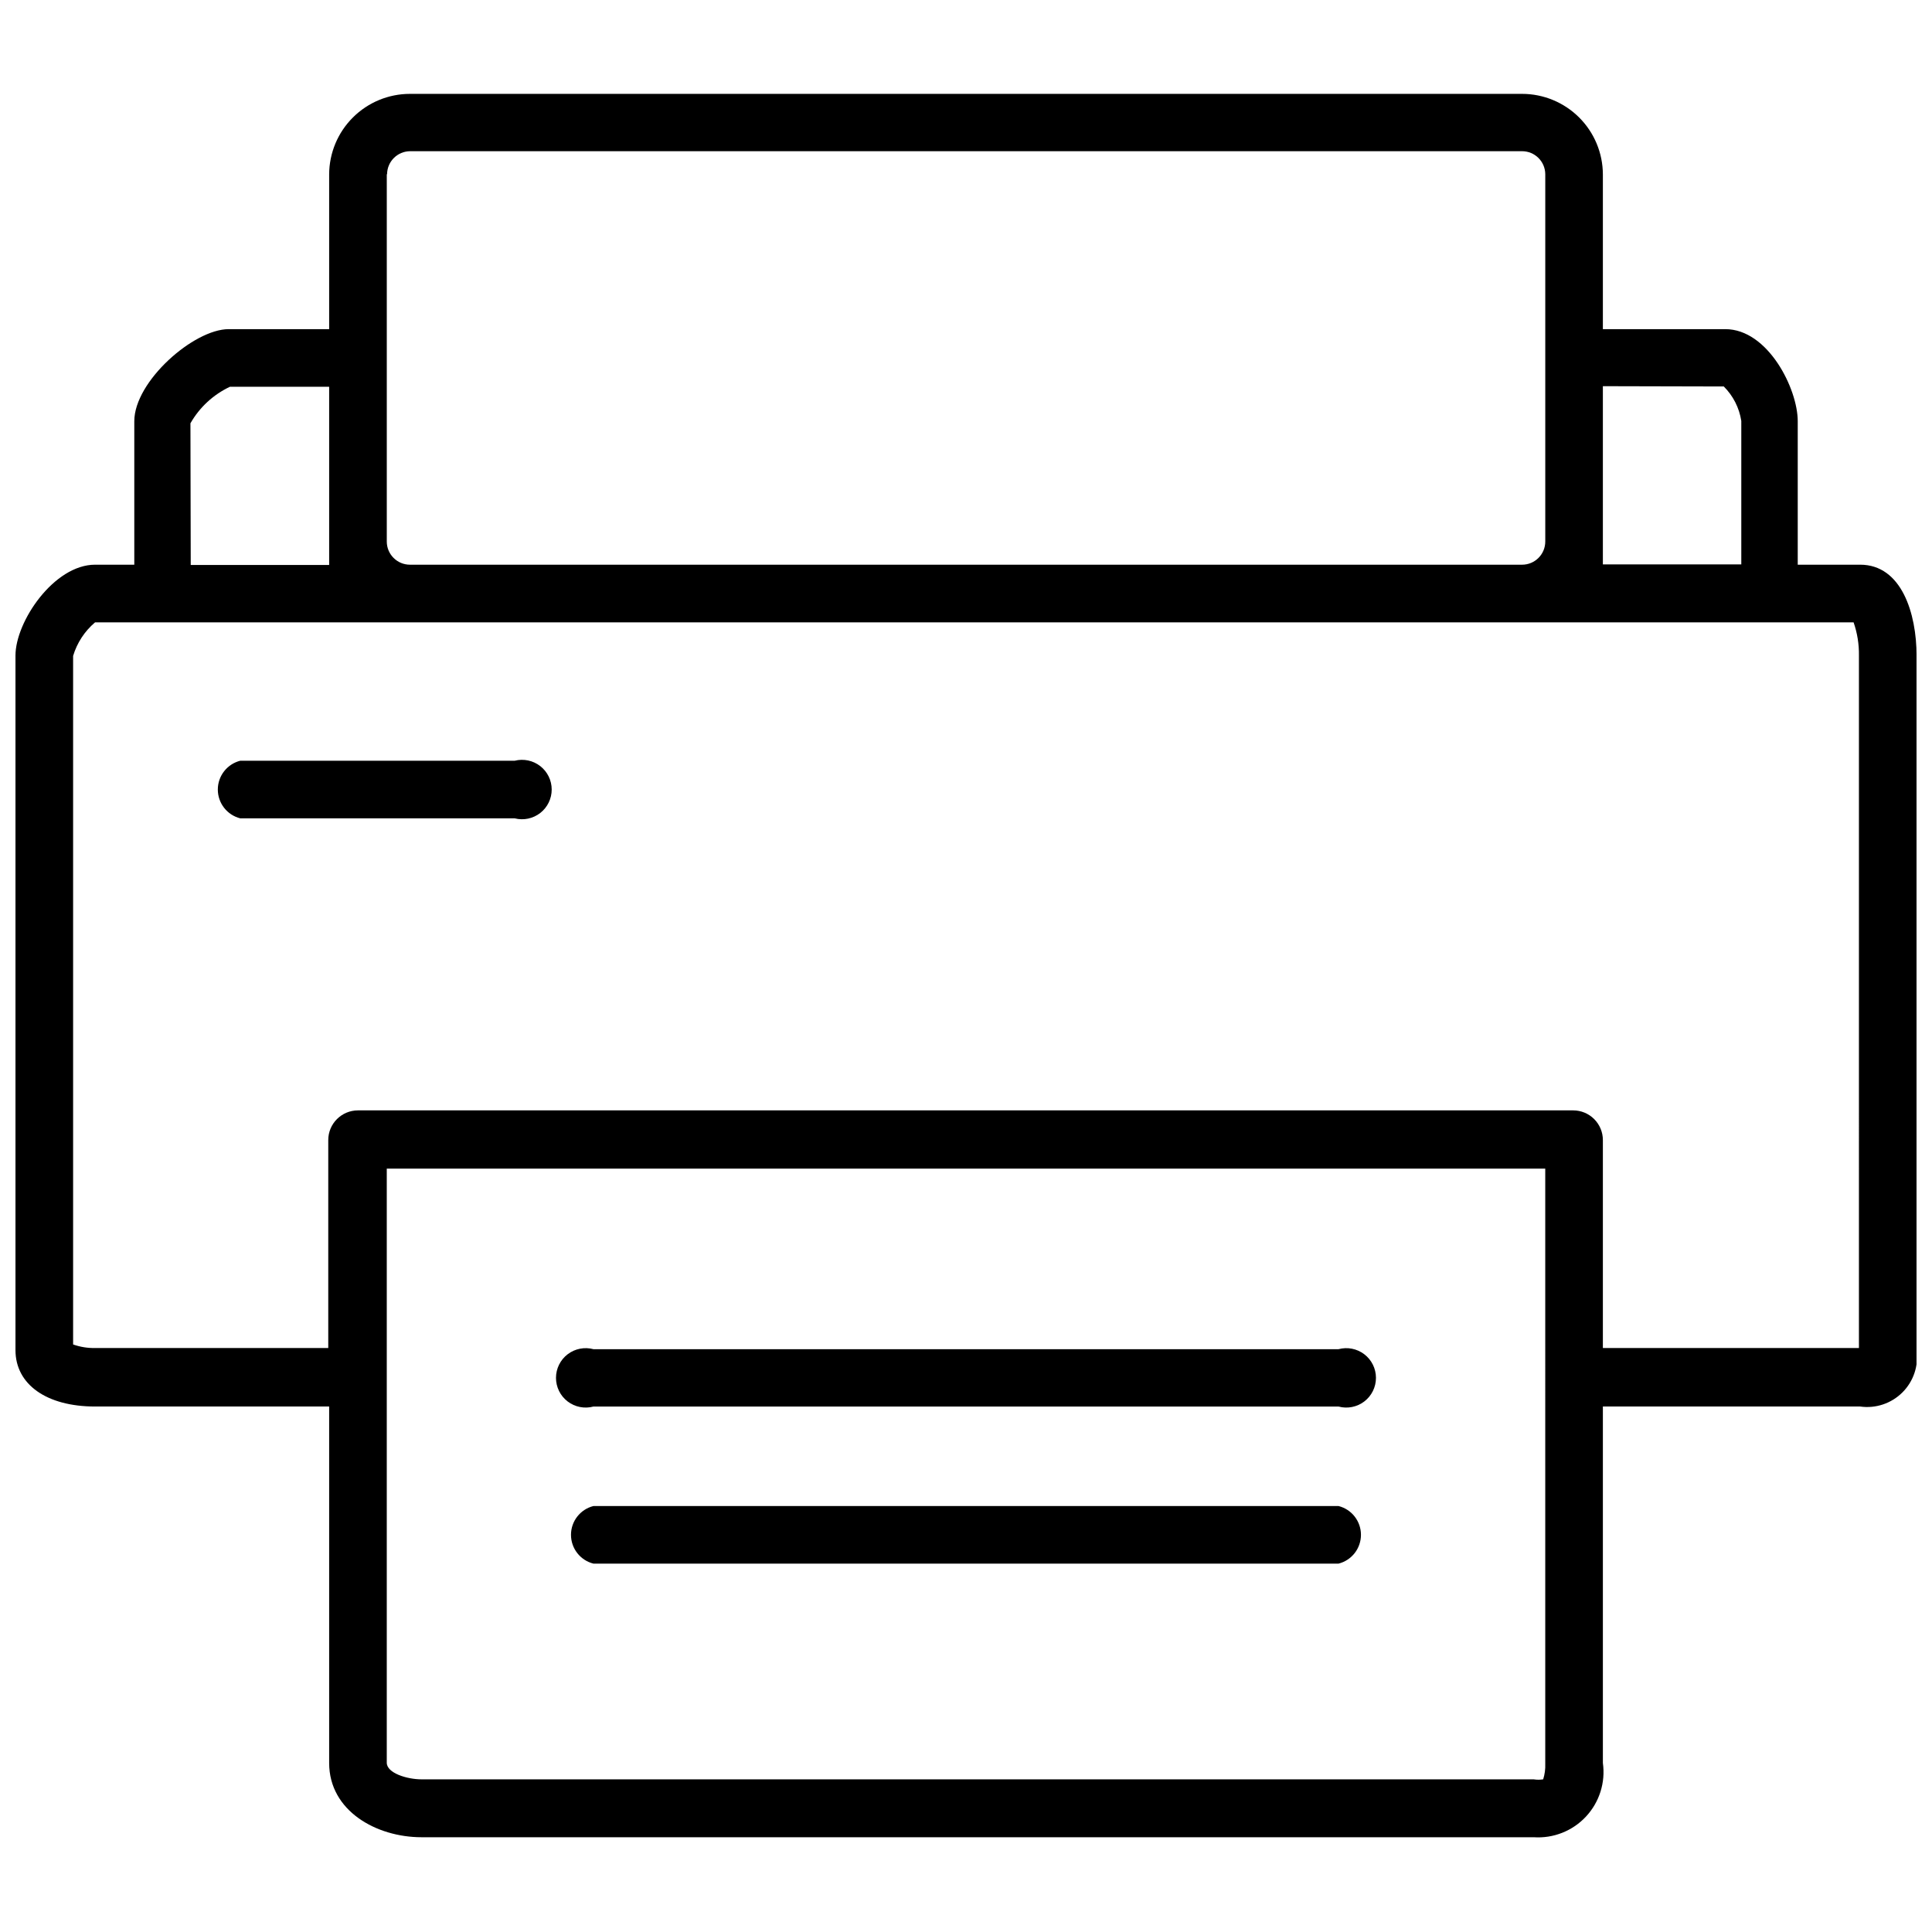 <?xml version="1.0" encoding="UTF-8"?>
<!-- The Best Svg Icon site in the world: iconSvg.co, Visit us! https://iconsvg.co -->
<svg width="800px" height="800px" version="1.1" viewBox="144 144 512 512" xmlns="http://www.w3.org/2000/svg">
 <defs>
  <clipPath id="a">
   <path d="m148.09 168h503.81v463h-503.81z"/>
  </clipPath>
 </defs>
 <path d="m498.71 501.55h-197.43c-2.367-0.641-4.898-0.145-6.848 1.344s-3.09 3.801-3.09 6.254 1.141 4.766 3.09 6.254c1.949 1.488 4.481 1.984 6.848 1.344h197.43c2.367 0.641 4.894 0.145 6.844-1.344 1.949-1.488 3.09-3.801 3.09-6.254s-1.141-4.766-3.09-6.254c-1.949-1.488-4.477-1.984-6.844-1.344z"/>
 <path d="m498.71 543.11h-197.43c-3.504 0.875-5.961 4.023-5.961 7.633 0 3.613 2.457 6.762 5.961 7.637h197.43c3.5-0.875 5.957-4.023 5.957-7.637 0-3.609-2.457-6.758-5.957-7.633z"/>
 <g clip-path="url(#a)">
  <path d="m636.95 293.65h-16.531v-38.023c0-8.582-7.871-24.402-19.207-24.402h-32.434v-41.012c-0.02-5.668-2.285-11.094-6.297-15.09-4.016-4-9.449-6.246-15.113-6.246h-294.73c-5.664 0-11.098 2.246-15.109 6.246-4.016 3.996-6.281 9.422-6.301 15.09v41.012h-26.609c-9.289 0-25.031 13.855-25.031 24.402v38.023h-10.391c-10.863 0-21.098 15.035-21.098 24.086v184.05c0 9.133 8.266 14.957 21.098 14.957h62.031v94.465c0 12.754 12.594 19.68 24.48 19.68h294.73c5.207 0.355 10.301-1.652 13.859-5.473 3.559-3.816 5.207-9.039 4.481-14.211v-94.465l68.172 0.004c4.121 0.586 8.273-0.801 11.215-3.742 2.945-2.941 4.328-7.098 3.742-11.215v-184.05c0-11.098-3.934-24.086-14.957-24.086zm-36.133-47.23v-0.004c2.481 2.473 4.109 5.672 4.644 9.133v38.023h-36.684v-47.23zm-354.24-56.285 0.004-0.004c0.043-3.359 2.777-6.059 6.141-6.059h294.65c3.359 0 6.098 2.699 6.141 6.059v97.379c0 3.391-2.75 6.141-6.141 6.141h-294.73c-3.391 0-6.141-2.75-6.141-6.141v-97.297zm-52.109 66.043c2.406-4.227 6.066-7.609 10.469-9.684h26.293v47.23l-36.684 0.004zm359.04 355.27c0.055 1.387-0.133 2.769-0.551 4.094-0.836 0.133-1.688 0.133-2.519 0h-294.73c-3.856 0-9.211-1.652-9.211-4.41v-157.44h307.01zm83.129-110.21h-67.859v-55.105c0-2.09-0.828-4.09-2.305-5.566s-3.477-2.305-5.566-2.305h-322.04c-4.348 0-7.875 3.523-7.875 7.871v55.105h-61.793c-1.984 0.039-3.957-0.281-5.824-0.945v-182.47c1.039-3.469 3.062-6.559 5.824-8.898h466.02c0.988 2.832 1.465 5.82 1.418 8.816z"/>
 </g>
 <path d="m280.42 345.6h-72.738c-3.5 0.879-5.957 4.027-5.957 7.637s2.457 6.758 5.957 7.637h72.738c2.352 0.59 4.844 0.062 6.758-1.43 1.91-1.492 3.027-3.781 3.027-6.207s-1.117-4.715-3.027-6.207c-1.914-1.492-4.406-2.019-6.758-1.43z"/>
</svg>